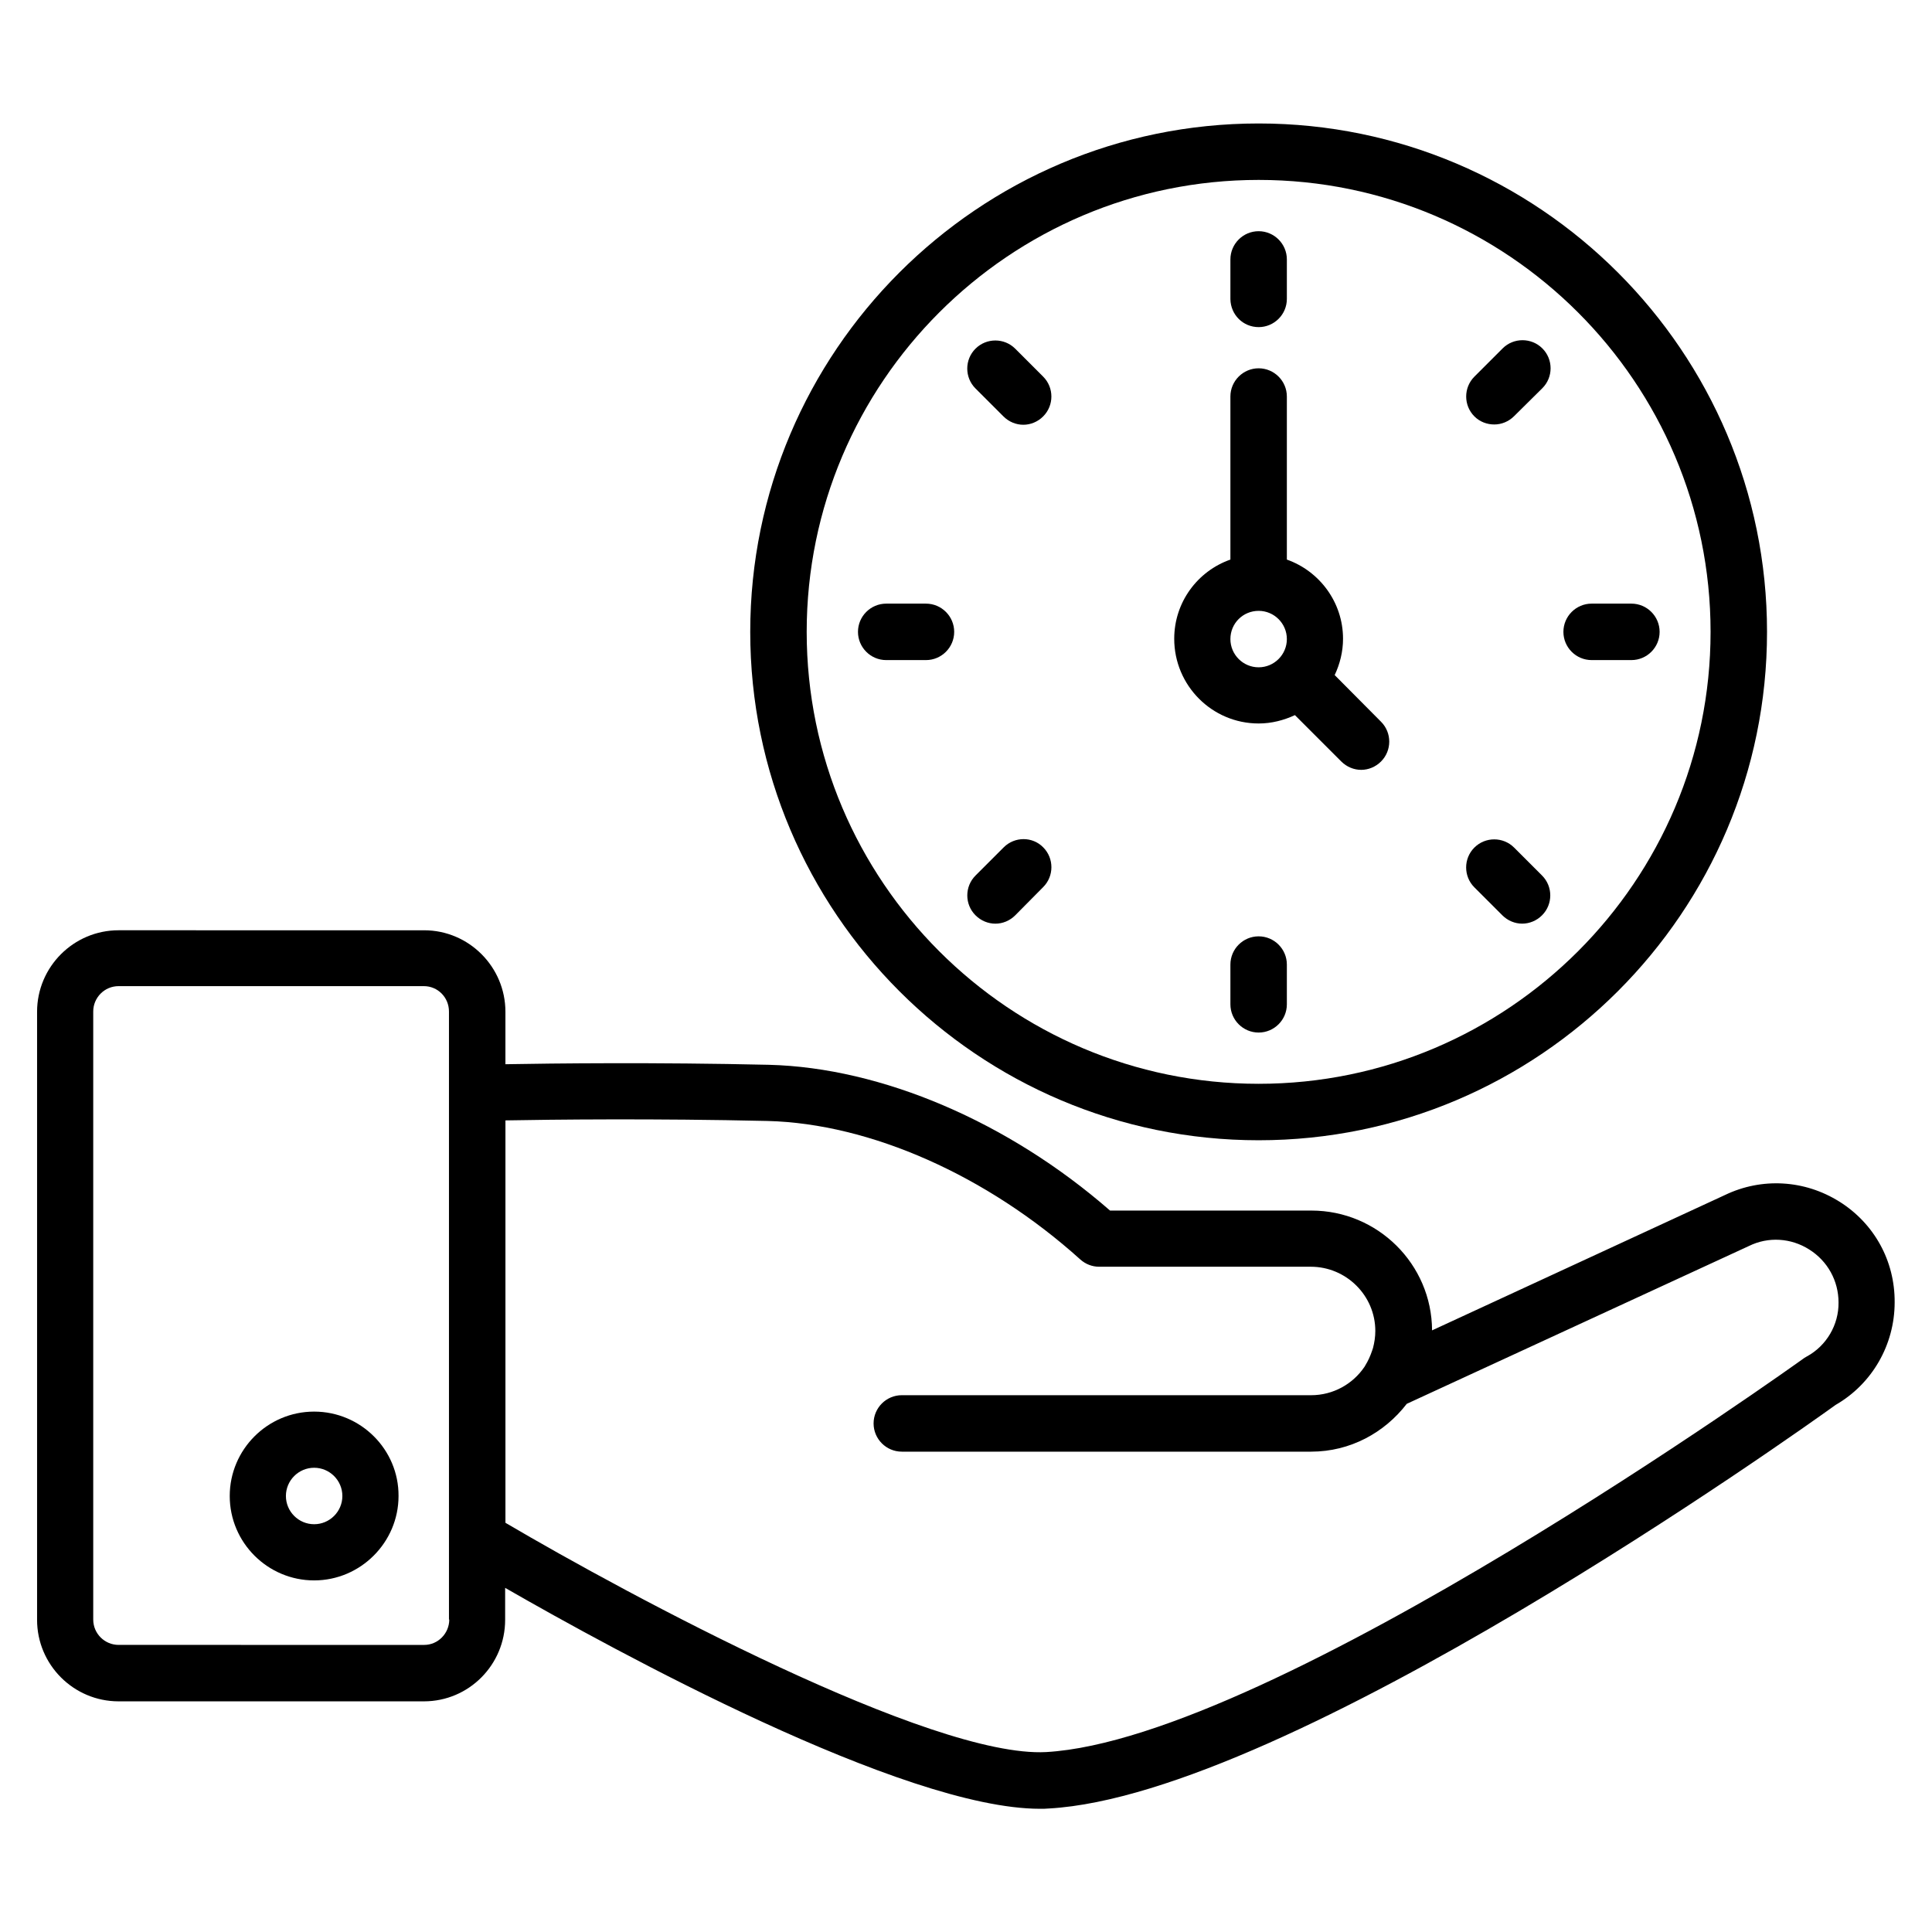 <?xml version="1.0" encoding="UTF-8"?>
<!-- Uploaded to: SVG Find, www.svgrepo.com, Generator: SVG Find Mixer Tools -->
<svg fill="#000000" width="800px" height="800px" version="1.1" viewBox="144 144 512 512" xmlns="http://www.w3.org/2000/svg">
 <g>
  <path d="m631.45 462.44c-9.238-5.801-20.609-6.414-30.305-1.754l-77.633 35.879c-0.078-17.559-14.426-31.754-31.984-31.754l-53.359-0.004c-26.945-23.512-60.535-37.863-90.379-38.625-30.074-0.688-57.176-0.383-69.848-0.152v-13.895c0-11.91-9.695-21.602-21.527-21.602l-80.988-0.004c-11.91 0-21.602 9.695-21.602 21.602v161.14c0 11.91 9.695 21.602 21.602 21.602h80.914c11.91 0 21.527-9.695 21.527-21.602v-8.473c28.93 16.641 105.5 58.547 141.75 58.547 0.762 0 1.602 0 2.367-0.078 63.586-3.586 198.93-100.07 208.47-106.95 9.695-5.574 15.648-15.953 15.648-27.176 0.078-10.988-5.418-20.91-14.656-26.711zm-368.39 110.76c0 3.664-2.977 6.719-6.641 6.719l-80.992-0.004c-3.664 0-6.719-2.977-6.719-6.719v-161.14c0-3.664 2.977-6.719 6.719-6.719h80.914c3.664 0 6.641 2.977 6.641 6.719v161.14zm359.84-69.77c-0.23 0.152-0.535 0.305-0.762 0.457-1.375 0.992-140.68 100.99-200.91 104.43-30.383 1.602-110.46-41.449-143.28-60.762v-106.64c12.441-0.23 39.465-0.535 69.465 0.152 27.176 0.688 58.168 14.426 82.898 36.719 1.375 1.223 3.129 1.91 4.961 1.91h56.105c9.391 0 17.098 7.633 17.098 17.023 0 1.527-0.23 3.055-0.609 4.504-0.078 0.23-0.152 0.457-0.23 0.688-0.457 1.375-1.07 2.75-1.832 3.969-0.078 0.152-0.152 0.305-0.23 0.383-3.055 4.504-8.246 7.481-14.121 7.481l-108.46-0.004c-4.121 0-7.481 3.359-7.481 7.481s3.359 7.481 7.481 7.481h108.47c10.383 0 19.465-5.039 25.344-12.672l90.688-41.832c5.113-2.519 11.145-2.137 15.953 0.918 4.887 3.055 7.785 8.32 7.785 14.047 0.074 5.953-3.207 11.449-8.324 14.273z"/>
  <path d="m227.25 518.09c-12.367 0-22.367 10.078-22.367 22.367 0 12.367 10.078 22.367 22.367 22.367 12.289 0 22.367-10.078 22.367-22.367 0.074-12.293-10-22.367-22.367-22.367zm0 29.844c-4.121 0-7.481-3.359-7.481-7.481s3.359-7.481 7.481-7.481 7.481 3.359 7.481 7.481c0 4.125-3.359 7.481-7.481 7.481z"/>
  <path d="m477.55 446.18c74.273 0 134.73-60.457 134.73-134.73 0-74.273-60.457-134.73-134.73-134.73-74.273 0-134.73 60.457-134.73 134.73 0 74.273 60.457 134.73 134.73 134.73zm0-254.5c66.031 0 119.77 53.738 119.77 119.77s-53.738 119.77-119.77 119.77-119.77-53.738-119.77-119.77c0-66.027 53.738-119.77 119.77-119.77z"/>
  <path d="m477.55 230.69c4.121 0 7.481-3.359 7.481-7.481v-10.457c0-4.121-3.359-7.481-7.481-7.481-4.121 0-7.481 3.359-7.481 7.481v10.535c0.074 4.121 3.359 7.402 7.481 7.402z"/>
  <path d="m477.55 392.14c-4.121 0-7.481 3.359-7.481 7.481v10.535c0 4.121 3.359 7.481 7.481 7.481 4.121 0 7.481-3.359 7.481-7.481v-10.535c0-4.121-3.359-7.481-7.481-7.481z"/>
  <path d="m409.92 254.35c1.449 1.449 3.359 2.215 5.266 2.215 1.91 0 3.816-0.762 5.266-2.215 2.902-2.902 2.902-7.633 0-10.535l-7.406-7.406c-2.902-2.902-7.633-2.902-10.535 0-2.902 2.902-2.902 7.633 0 10.535z"/>
  <path d="m542.13 386.56c1.449 1.449 3.359 2.215 5.266 2.215 1.91 0 3.816-0.762 5.266-2.215 2.902-2.902 2.902-7.633 0-10.535l-7.406-7.406c-2.902-2.902-7.633-2.902-10.535 0s-2.902 7.633 0 10.535z"/>
  <path d="m396.87 311.45c0-4.121-3.359-7.481-7.481-7.481h-10.535c-4.121 0-7.481 3.359-7.481 7.481 0 4.121 3.359 7.481 7.481 7.481h10.535c4.125 0 7.481-3.359 7.481-7.481z"/>
  <path d="m565.8 318.93h10.535c4.121 0 7.481-3.359 7.481-7.481 0-4.121-3.359-7.481-7.481-7.481h-10.535c-4.121 0-7.481 3.359-7.481 7.481 0 4.121 3.359 7.481 7.481 7.481z"/>
  <path d="m410 368.55-7.481 7.481c-2.902 2.902-2.902 7.633 0 10.535 1.449 1.449 3.359 2.215 5.266 2.215 1.91 0 3.816-0.762 5.266-2.215l7.406-7.481c2.902-2.902 2.902-7.633 0-10.535-2.824-2.898-7.559-2.898-10.457 0z"/>
  <path d="m540 256.49c1.91 0 3.816-0.762 5.266-2.215l7.481-7.406c2.902-2.902 2.902-7.633 0-10.535-2.902-2.902-7.633-2.902-10.535 0l-7.481 7.481c-2.902 2.902-2.902 7.633 0 10.535 1.453 1.453 3.363 2.141 5.269 2.141z"/>
  <path d="m477.55 335.73c3.434 0 6.641-0.84 9.617-2.215l12.289 12.289c1.449 1.449 3.359 2.215 5.266 2.215 1.91 0 3.816-0.762 5.266-2.215 2.902-2.902 2.902-7.633 0-10.535l-12.285-12.367c1.375-2.902 2.215-6.184 2.215-9.617 0-9.695-6.258-17.938-14.887-20.992v-43.207c0-4.121-3.359-7.481-7.481-7.481-4.121 0-7.481 3.359-7.481 7.481v43.207c-8.703 3.055-14.887 11.297-14.887 20.992 0 12.367 10 22.445 22.367 22.445zm0-29.848c4.121 0 7.481 3.359 7.481 7.481s-3.359 7.481-7.481 7.481c-4.121 0-7.481-3.359-7.481-7.481 0-4.199 3.359-7.481 7.481-7.481z"/>
 </g>
</svg>